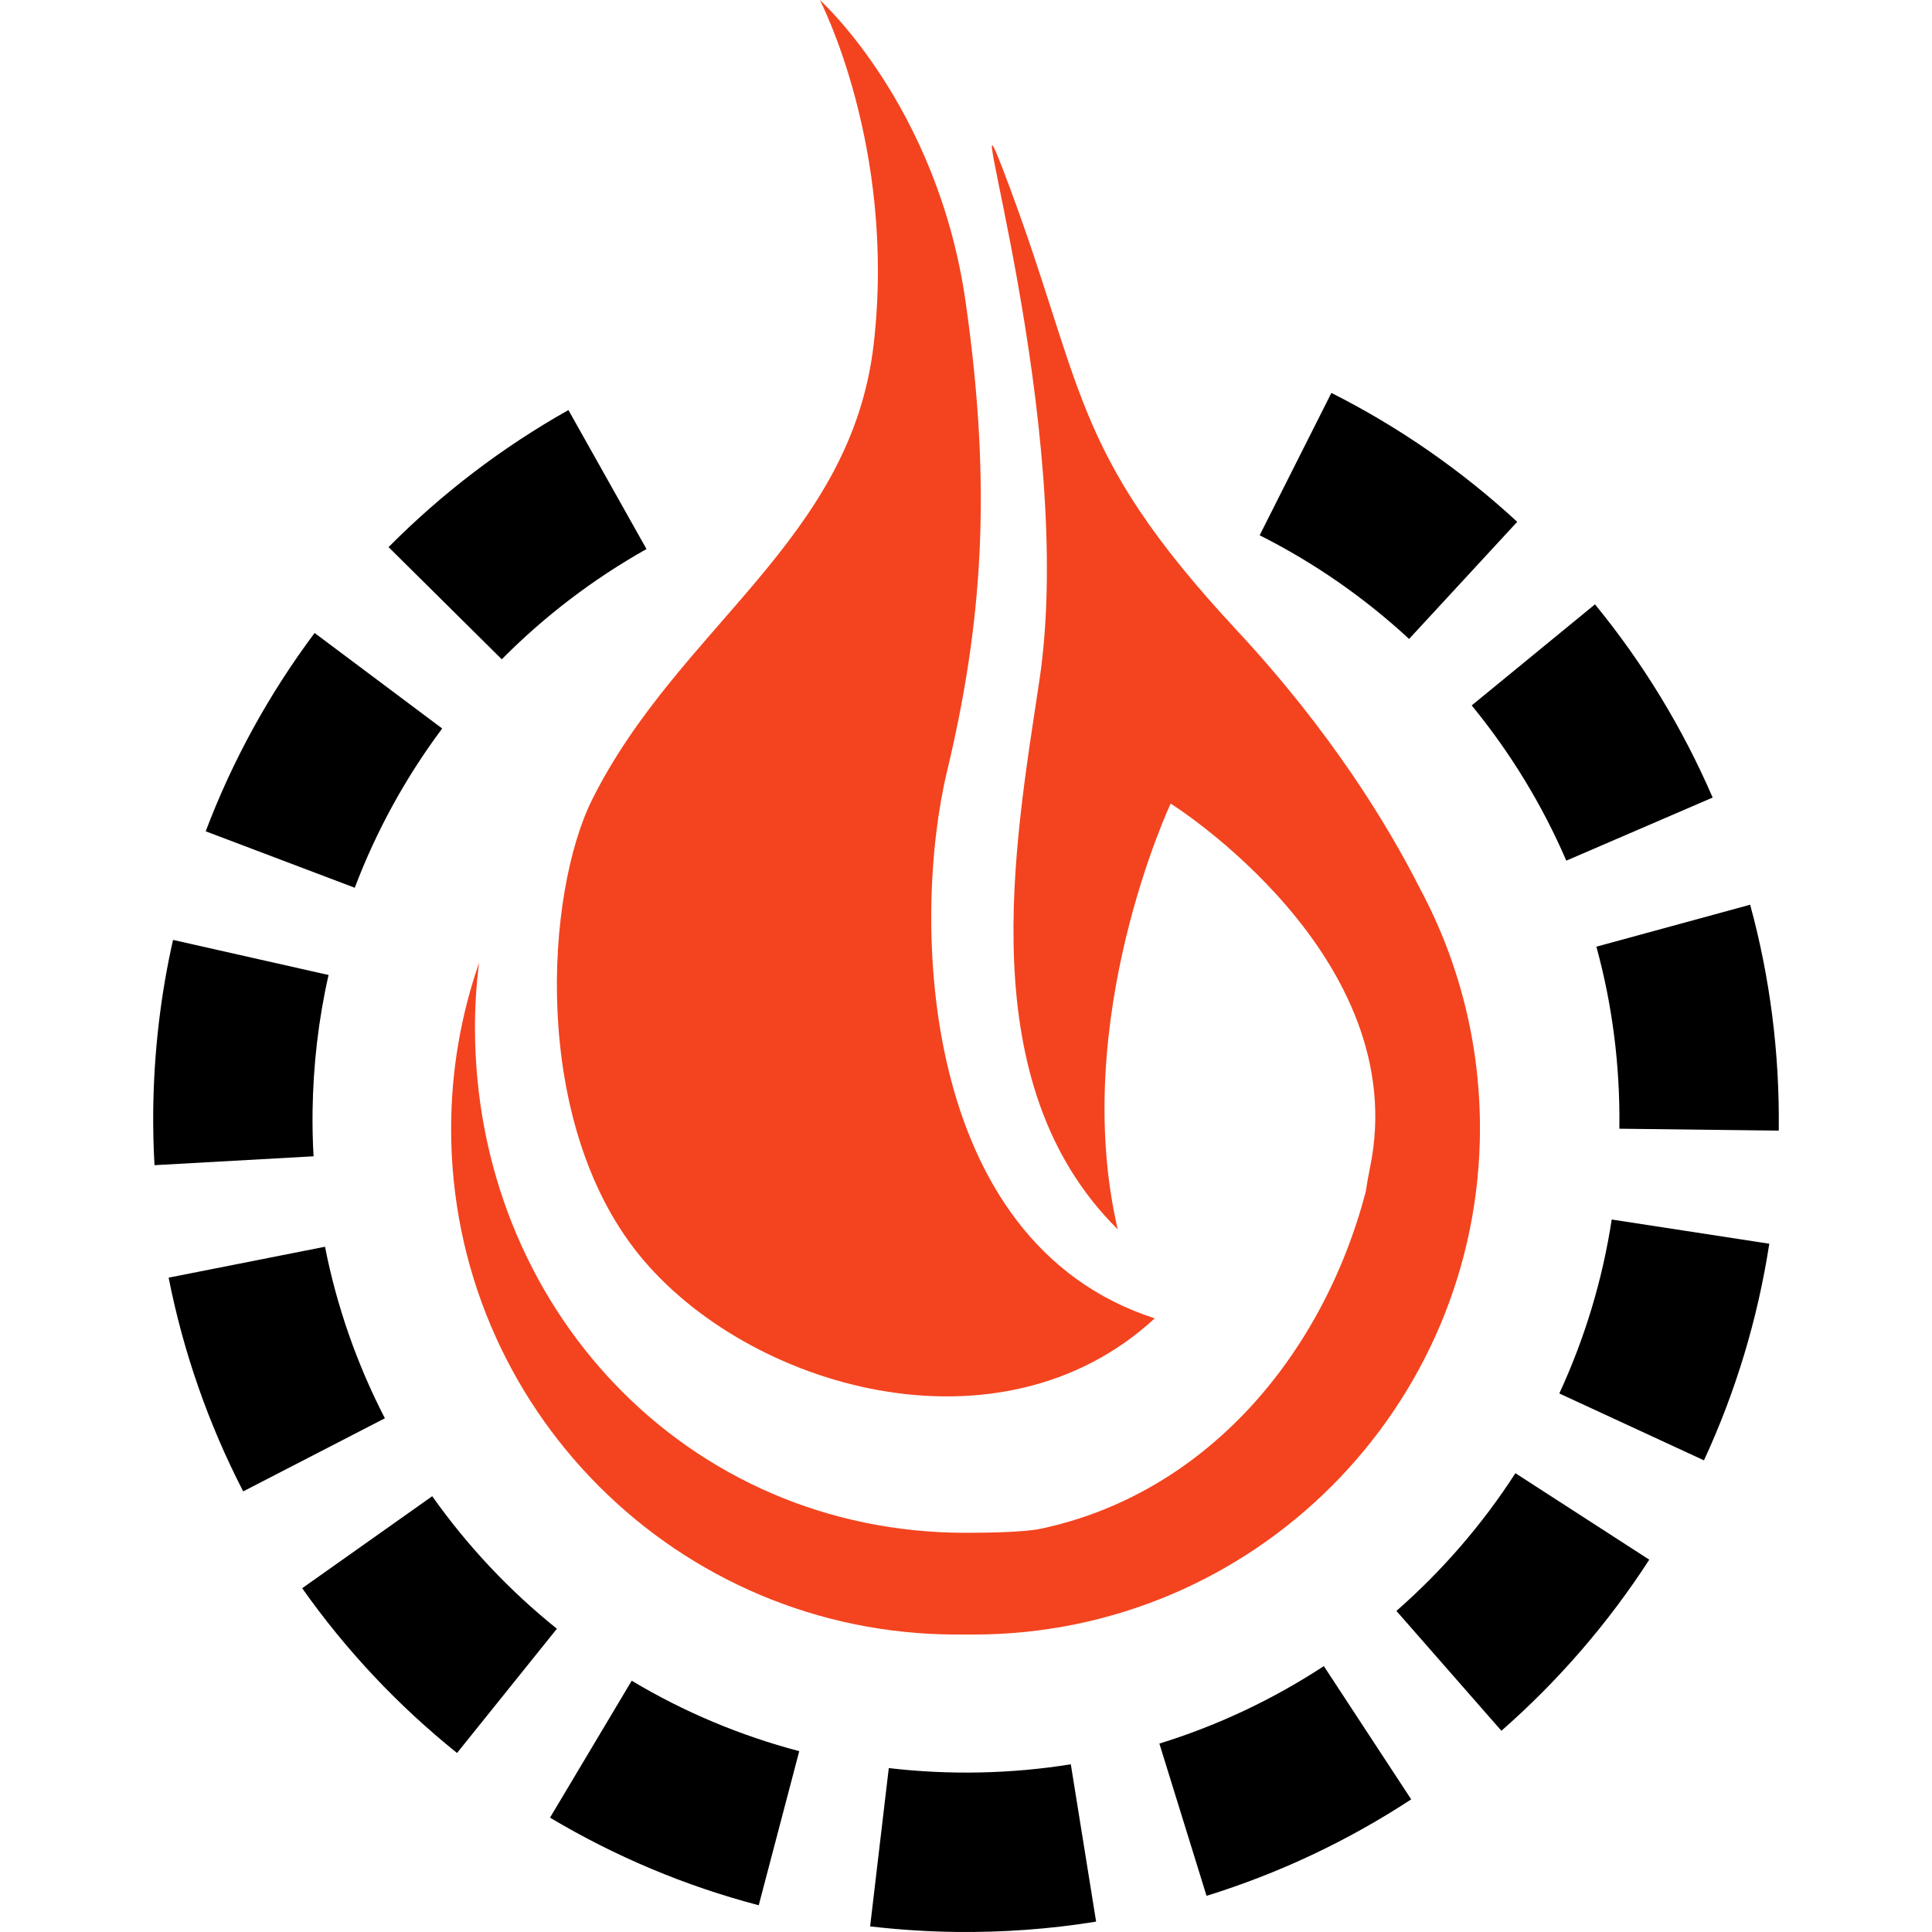 <?xml version="1.0" encoding="utf-8"?>
<!-- Generator: Adobe Illustrator 16.0.0, SVG Export Plug-In . SVG Version: 6.00 Build 0)  -->
<!DOCTYPE svg PUBLIC "-//W3C//DTD SVG 1.1//EN" "http://www.w3.org/Graphics/SVG/1.1/DTD/svg11.dtd">
<svg version="1.1" id="Calque_1" xmlns="http://www.w3.org/2000/svg" xmlns:xlink="http://www.w3.org/1999/xlink" x="0px" y="0px"
	 width="32px" height="32px" viewBox="0 0 32 32" enable-background="new 0 0 32 32" xml:space="preserve">
<g>
	<path d="M15.838,31.999c-0.477-0.006-0.956-0.037-1.426-0.092l0.309-2.622c0.996,0.117,2.026,0.097,3.015-0.063l0.419,2.606
		C17.394,31.952,16.613,32.008,15.838,31.999z M12.567,31.557c-1.214-0.318-2.377-0.807-3.457-1.451l1.353-2.268
		c0.867,0.519,1.801,0.91,2.775,1.167L12.567,31.557z M19.984,31.401l-0.781-2.522c0.962-0.297,1.878-0.729,2.724-1.283l1.447,2.207
		C22.322,30.492,21.182,31.03,19.984,31.401z M7.57,29.035c-0.979-0.786-1.842-1.704-2.565-2.729l2.154-1.524
		c0.583,0.824,1.277,1.563,2.065,2.195L7.57,29.035z M24.868,28.667l-1.739-1.985c0.761-0.667,1.424-1.434,1.971-2.281l2.217,1.432
		C26.637,26.885,25.813,27.838,24.868,28.667z M4.028,24.702c-0.576-1.117-0.992-2.309-1.235-3.54l2.59-0.512
		c0.195,0.989,0.529,1.945,0.992,2.841L4.028,24.702z M28.223,24.188l-2.396-1.108c0.423-0.915,0.716-1.884,0.868-2.881l2.61,0.401
		C29.114,21.841,28.75,23.049,28.223,24.188z M2.559,19.299c-0.018-0.306-0.024-0.617-0.021-0.924
		c0.012-0.946,0.121-1.891,0.328-2.807l2.576,0.581c-0.167,0.735-0.255,1.496-0.265,2.258c-0.003,0.249,0.002,0.499,0.017,0.745
		L2.559,19.299z M29.461,18.727l-2.64-0.032l0.001-0.027c0.012-1.015-0.115-2.02-0.381-2.988l2.547-0.695
		c0.329,1.205,0.488,2.455,0.474,3.715L29.461,18.727z M5.876,14.704l-2.469-0.935c0.443-1.172,1.051-2.278,1.804-3.285l2.113,1.582
		C6.72,12.875,6.232,13.762,5.876,14.704z M25.943,14.255c-0.399-0.925-0.927-1.79-1.567-2.571l2.042-1.674
		c0.797,0.973,1.452,2.05,1.949,3.2L25.943,14.255z M8.311,10.92L6.436,9.062c0.884-0.892,1.887-1.656,2.979-2.27l1.293,2.302
		C9.829,9.588,9.022,10.202,8.311,10.92z M23.339,10.583c-0.742-0.686-1.574-1.264-2.475-1.717l1.188-2.358
		c1.119,0.564,2.155,1.283,3.078,2.135L23.339,10.583z"/>
	<path fill="#F3441F" d="M24.086,16.035c0,0-0.012-0.04-0.038-0.114c-0.146-0.419-0.324-0.822-0.531-1.208
		c-0.526-1.04-1.469-2.594-3.039-4.281c-2.807-3.018-2.49-4.035-3.874-7.646c-0.761-1.987,1.242,4.278,0.611,8.489
		c-0.407,2.715-1.14,6.675,1.298,9.086c-0.807-3.474,0.877-7.051,0.877-7.051s4.034,2.525,3.3,6.038
		c-0.029,0.143-0.052,0.273-0.069,0.391c-0.722,2.745-2.675,5.009-5.385,5.582c-0.285,0.061-0.946,0.067-1.243,0.067
		c-4.625,0-8.126-3.745-8.126-8.37c0-0.364,0.023-0.722,0.069-1.073c-0.301,0.863-0.464,1.79-0.464,2.754
		c0,4.625,3.748,8.374,8.373,8.374c0.047,0,0.092,0,0.139,0c0.046,0,0.092,0,0.139,0c4.634,0,8.39-3.756,8.39-8.39
		C24.512,17.756,24.363,16.867,24.086,16.035z"/>
	<path fill="#F3441F" d="M13.579,0c0,0,1.946,1.745,2.413,4.989c0.451,3.141,0.27,5.38-0.309,7.8
		c-0.578,2.422-0.481,7.779,3.443,9.047c-2.571,2.374-6.754,1.155-8.543-1.055c-1.789-2.211-1.55-5.989-0.772-7.544
		c1.439-2.871,4.294-4.29,4.662-7.553C14.843,2.421,13.579,0,13.579,0z"/>
</g>
</svg>
